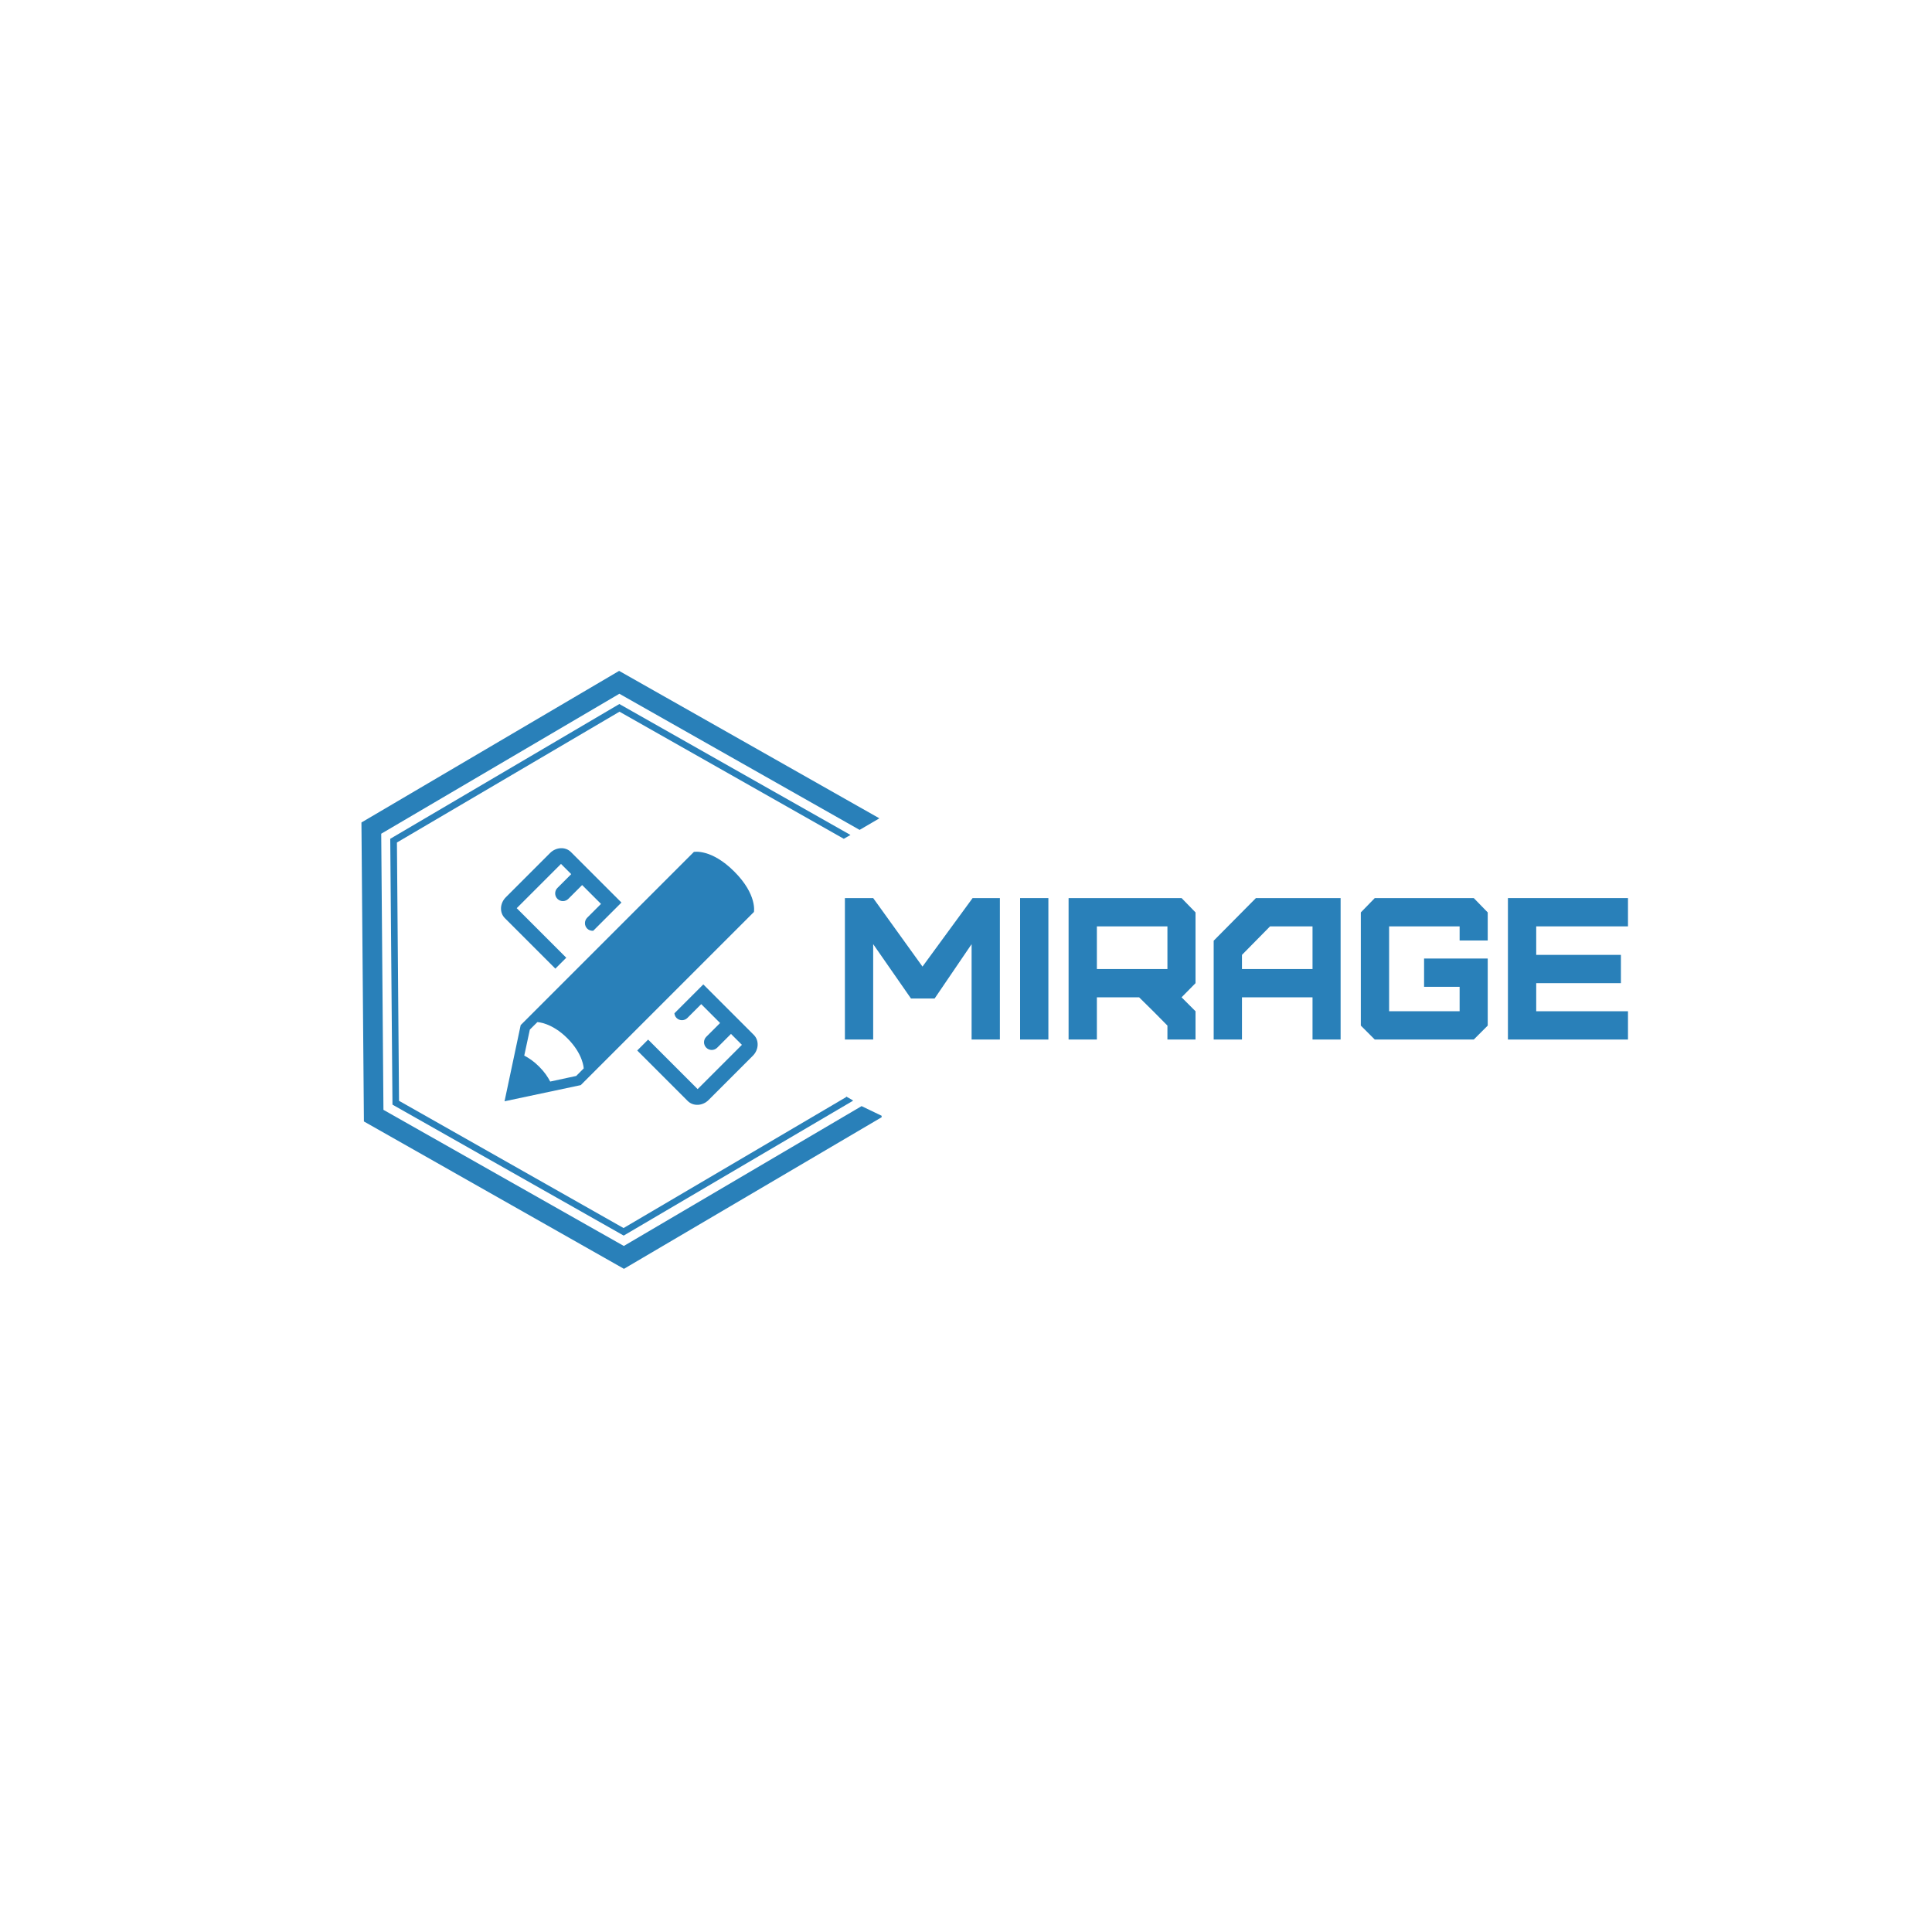 <?xml version="1.0" encoding="UTF-8" standalone="no"?> <svg xmlns="http://www.w3.org/2000/svg" xmlns:xlink="http://www.w3.org/1999/xlink" version="1.1" width="500" height="500" viewBox="0 0 500 500" xml:space="preserve"> <desc>Created with Fabric.js 3.6.3</desc> <defs> </defs> <rect x="0" y="0" width="100%" height="100%" fill="#ffffff"></rect> <g transform="matrix(0.32 0 0 0.32 162.5 251)"> <g style=""> <g transform="matrix(1 0 0 1 -5.15 0)"> <polygon style="stroke: none; stroke-width: 1; stroke-dasharray: none; stroke-linecap: butt; stroke-dashoffset: 0; stroke-linejoin: miter; stroke-miterlimit: 4; fill: rgb(41,128,185); fill-rule: nonzero; opacity: 1;" points="194.15,110.2 1.85,223.3 -192.55,113.2 -194.35,-110.1 -1.75,-223.3 192.55,-113.2 208.45,-122.5 208.45,-122.6 -1.95,-241.8 -210.35,-119.2 -208.35,122.6 1.95,241.8 210.35,119.2 210.35,118 "></polygon> </g> <g transform="matrix(1 0 0 1 -5.15 -0.05)"> <polygon style="stroke: none; stroke-width: 1; stroke-dasharray: none; stroke-linecap: butt; stroke-dashoffset: 0; stroke-linejoin: miter; stroke-miterlimit: 4; fill: rgb(41,128,185); fill-rule: nonzero; opacity: 1;" points="181.65,102.45 181.65,102.95 1.65,208.85 -179.95,105.95 -181.65,-102.95 -1.65,-208.75 179.75,-105.95 185.15,-109.05 -0.35,-214.15 -1.75,-214.95 -187.05,-105.95 -185.25,109.05 1.75,214.95 185.75,106.75 187.05,106.05 187.05,105.55 "></polygon> </g> </g> </g> <g transform="matrix(1 0 0 1 348.88 252.602)" style=""><path fill="#2980B9" opacity="1" d="M-122.90 16.43L-122.90-8.26L-113.12 5.81L-107.00 5.81L-97.43-8.26L-97.43 16.43L-90.11 16.43L-90.11-20.18L-97.17-20.18L-110.14-2.45L-122.90-20.18L-130.22-20.18L-130.22 16.43Z"></path><path fill="#2980B9" opacity="1" d="M-77.56 16.43L-77.56-20.18L-84.88-20.18L-84.88 16.43Z"></path><path fill="#2980B9" opacity="1" d="M-65.01-1.82L-65.01-12.86L-46.75-12.86L-46.75-1.82ZM-39.48 16.43L-39.48 9.11L-43.09 5.50L-39.48 1.84L-39.48-16.47L-43.09-20.18L-72.33-20.18L-72.33 16.43L-65.01 16.43L-65.01 5.50L-54.08 5.50L-50.42 9.11L-46.75 12.82L-46.75 16.43Z"></path><path fill="#2980B9" opacity="1" d="M-27.46-1.82L-27.46-5.48L-20.19-12.86L-9.20-12.86L-9.20-1.82ZM-27.46 16.43L-27.46 5.50L-9.20 5.50L-9.20 16.43L-1.93 16.43L-1.93-20.18L-23.85-20.18L-34.78-9.15L-34.78 16.43Z"></path><path fill="#2980B9" opacity="1" d="M32.53 16.43L36.14 12.82L36.14-4.54L19.67-4.54L19.67 2.78L28.87 2.78L28.87 9.11L10.62 9.11L10.62-12.86L28.87-12.86L28.87-9.20L36.14-9.20L36.14-16.47L32.53-20.18L6.91-20.18L3.30-16.47L3.30 12.82L6.91 16.43Z"></path><path fill="#2980B9" opacity="1" d="M72.44 16.43L72.44 9.11L48.69 9.11L48.69 1.84L70.61 1.84L70.61-5.48L48.69-5.48L48.69-12.86L72.44-12.86L72.44-20.18L41.37-20.18L41.37 16.43Z"></path></g><g transform="matrix(0.738 0 0 0.738 162.5 252.352)"> <g style=""> <g transform="matrix(1 0 0 1 0.5 0.498)"> <path style="stroke: none; stroke-width: 1; stroke-dasharray: none; stroke-linecap: butt; stroke-dashoffset: 0; stroke-linejoin: miter; stroke-miterlimit: 4; fill: rgb(41,128,185); fill-rule: nonzero; opacity: 1;" transform=" translate(-50, -49.998)" d="M 86.805 13.194 c -8.09 -8.101 -14.168 -6.886 -14.168 -6.886 L 44.295 34.647 L 11.904 67.034 L 6.24 93.752 l 26.72 -5.665 l 60.736 -60.723 C 93.695 27.364 94.908 21.292 86.805 13.194 z M 31.369 84.873 l -9.112 1.961 c -0.878 -1.647 -1.937 -3.285 -3.872 -5.228 c -1.936 -1.936 -3.584 -2.998 -5.232 -3.874 l 1.961 -9.114 l 2.636 -2.625 c 0 0 4.963 0.097 10.549 5.694 c 5.595 5.601 5.702 10.549 5.702 10.549 L 31.369 84.873 z" stroke-linecap="round"></path> </g> <g transform="matrix(1 0 0 1 -23.38 -23.38)"> <path style="stroke: none; stroke-width: 1; stroke-dasharray: none; stroke-linecap: butt; stroke-dashoffset: 0; stroke-linejoin: miter; stroke-miterlimit: 4; fill: rgb(41,128,185); fill-rule: nonzero; opacity: 1;" transform=" translate(-26.12, -26.12)" d="M 24.062 47.241 l 3.828 -3.827 L 10.515 26.038 l 15.523 -15.523 l 3.587 3.587 l -4.836 4.836 c -1.059 1.055 -1.057 2.771 0 3.826 c 1.055 1.059 2.767 1.059 3.826 0 l 4.836 -4.836 l 6.615 6.611 l -4.838 4.84 c -1.057 1.055 -1.057 2.771 0.002 3.826 c 0.58 0.581 1.355 0.811 2.116 0.753 l 9.893 -9.895 L 29.521 6.345 c -1.92 -1.92 -5.202 -1.768 -7.312 0.343 L 6.688 22.212 c -2.109 2.11 -2.262 5.388 -0.341 7.312 L 24.062 47.241 z" stroke-linecap="round"></path> </g> <g transform="matrix(1 0 0 1 24.384 24.385)"> <path style="stroke: none; stroke-width: 1; stroke-dasharray: none; stroke-linecap: butt; stroke-dashoffset: 0; stroke-linejoin: miter; stroke-miterlimit: 4; fill: rgb(41,128,185); fill-rule: nonzero; opacity: 1;" transform=" translate(-73.884, -73.885)" d="M 93.652 70.476 L 75.945 52.769 L 65.812 62.902 c 0.064 0.589 0.285 1.169 0.738 1.622 c 1.055 1.059 2.766 1.059 3.824 0 l 4.838 -4.837 l 6.613 6.615 l -4.838 4.837 c -1.057 1.055 -1.057 2.771 0 3.825 c 1.059 1.06 2.77 1.06 3.828 0 l 4.836 -4.836 l 3.832 3.833 c -0.002 0 -0.002 0 -0.002 0 L 73.961 89.485 L 56.596 72.12 l -3.828 3.826 l 17.709 17.708 c 1.922 1.921 5.201 1.768 7.312 -0.339 l 15.521 -15.523 C 95.424 75.678 95.574 72.399 93.652 70.476 z" stroke-linecap="round"></path> </g> </g> </g> </svg> 